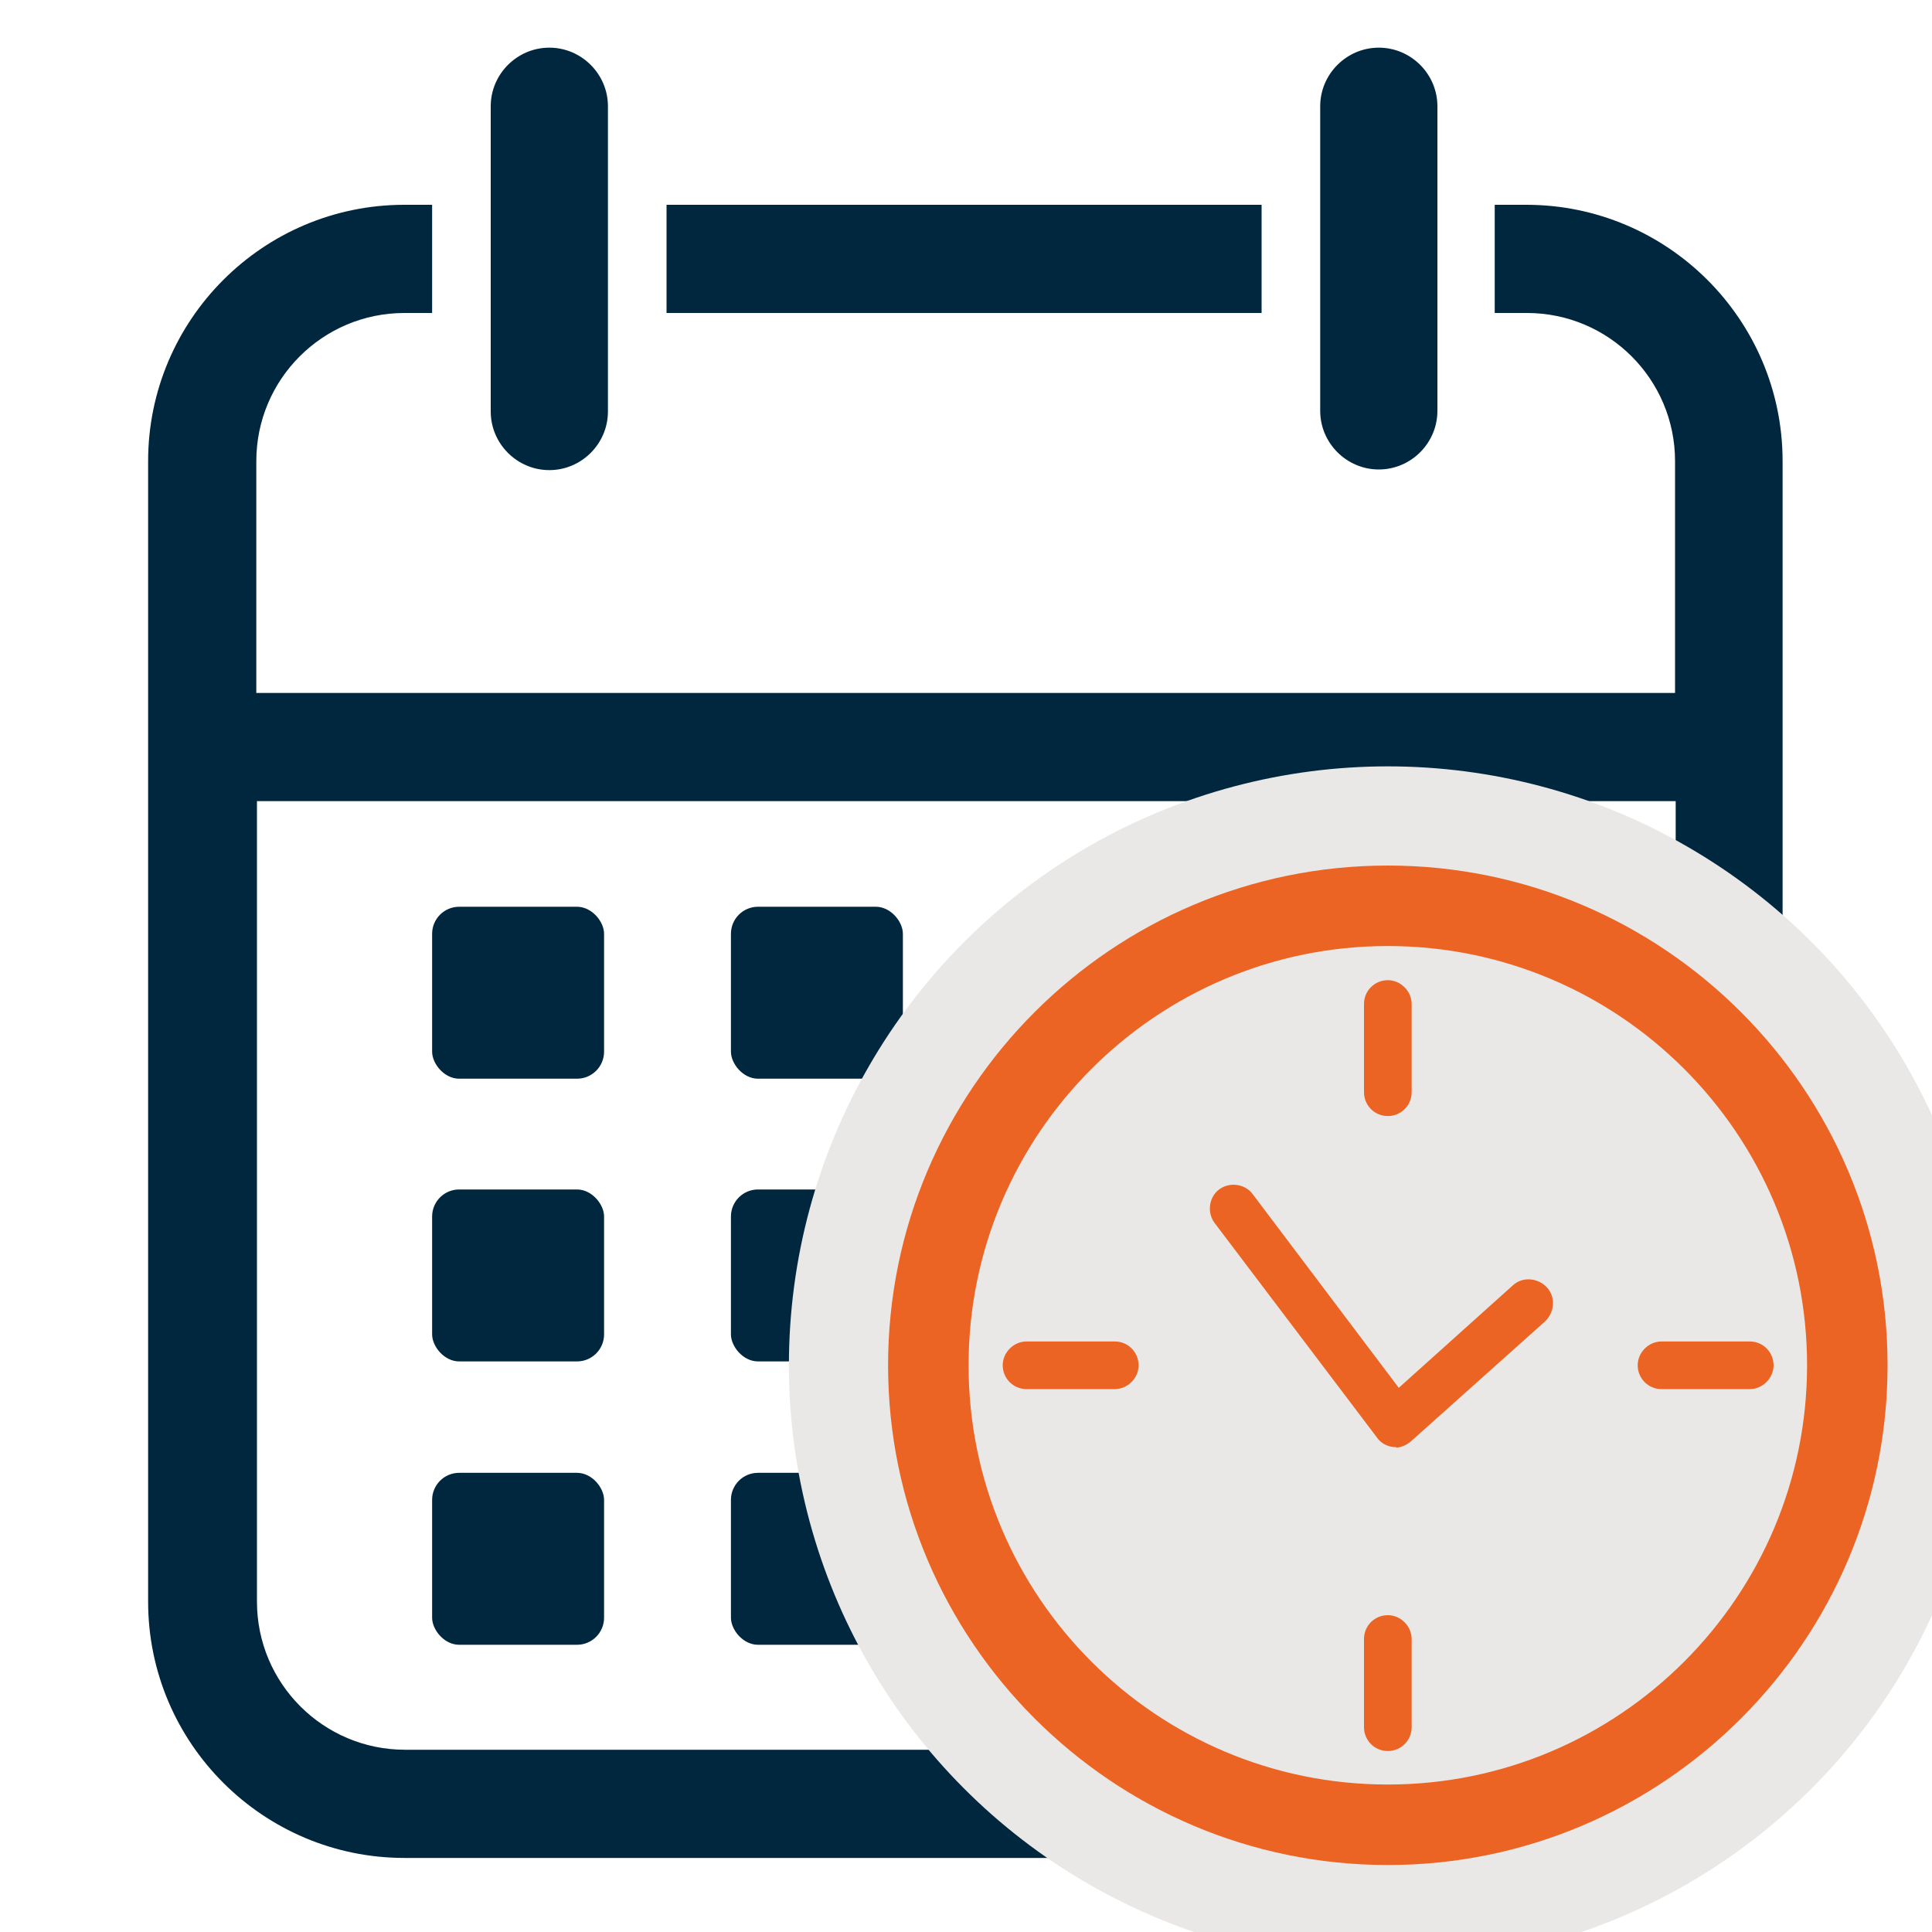 <?xml version="1.0" encoding="UTF-8"?>
<svg id="Layer_1" data-name="Layer 1" xmlns="http://www.w3.org/2000/svg" version="1.1" viewBox="0 0 300 300">
  <defs>
    <style>
      .cls-1 {
        stroke: #ec6423;
        stroke-miterlimit: 10;
        stroke-width: 5px;
      }

      .cls-1, .cls-2 {
        fill: #ec6423;
      }

      .cls-3 {
        fill: #01273e;
      }

      .cls-3, .cls-2, .cls-4 {
        stroke-width: 0px;
      }

      .cls-4 {
        fill: #eae8e7;
      }
    </style>
  </defs>
  <rect class="cls-3" x="67.1" y="140.8" width="26.7" height="26.7" rx="4.2" ry="4.2"/>
  <rect class="cls-3" x="113.5" y="140.8" width="26.7" height="26.7" rx="4.2" ry="4.2"/>
  <rect class="cls-3" x="159.9" y="140.8" width="26.7" height="26.7" rx="4.2" ry="4.2"/>
  <rect class="cls-3" x="206.2" y="140.8" width="26.7" height="26.7" rx="4.2" ry="4.2"/>
  <rect class="cls-3" x="67.1" y="184.7" width="26.7" height="26.7" rx="4.2" ry="4.2"/>
  <rect class="cls-3" x="113.5" y="184.7" width="26.7" height="26.7" rx="4.2" ry="4.2"/>
  <rect class="cls-3" x="159.9" y="184.7" width="26.7" height="26.7" rx="4.2" ry="4.2"/>
  <rect class="cls-3" x="206.2" y="184.7" width="26.7" height="26.7" rx="4.2" ry="4.2"/>
  <rect class="cls-3" x="67.1" y="228.7" width="26.7" height="26.7" rx="4.2" ry="4.2"/>
  <rect class="cls-3" x="113.5" y="228.7" width="26.7" height="26.7" rx="4.2" ry="4.2"/>
  <rect class="cls-3" x="159.9" y="228.7" width="26.7" height="26.7" rx="4.2" ry="4.2"/>
  <rect class="cls-3" x="206.2" y="228.7" width="26.7" height="26.7" rx="4.2" ry="4.2"/>
  <g>
    <path class="cls-3" d="M214.1,7.4h0c5,0,9.1,4.1,9.1,9.1v47.3c0,5-4.1,9.1-9.1,9.1h0c-5,0-9.1-4.1-9.1-9.1V16.5c0-5,4.1-9.1,9.1-9.1Z"/>
    <path class="cls-3" d="M85.3,7.4h0c5,0,9.1,4.1,9.1,9.1v47.4c0,5-4.1,9.1-9.1,9.1h0c-5,0-9.1-4.1-9.1-9.1V16.5c0-5,4.1-9.1,9.1-9.1Z"/>
    <rect class="cls-3" x="103.5" y="31.8" width="92.4" height="16.8"/>
    <path class="cls-3" d="M237.1,31.8h-5v16.8h5c12.7,0,23,10.3,23,23v36H39.8v-36c0-12.7,10.3-23,23-23h4.3v-16.8h-4.3c-22,0-39.8,17.9-39.8,39.8v177.1c0,22,17.9,39.8,39.8,39.8h174.2c22,0,39.8-17.9,39.8-39.8V71.6c0-22-17.9-39.8-39.8-39.8h.1ZM260.2,248.7c0,12.7-10.3,23-23,23H62.9c-12.7,0-23-10.3-23-23v-124.3h220.3v124.3h0Z"/>
  </g>
  <circle class="cls-4" cx="215.5" cy="212" r="93"/>
  <path class="cls-2" d="M216.8,224.7h-.4c-1-.1-2-.6-2.6-1.5l-25.2-33.3c-1.2-1.6-.9-4,.7-5.2,1.6-1.2,4-.9,5.2.7l22.7,30.1,17.7-15.9c1.5-1.4,3.9-1.2,5.3.3,1.4,1.5,1.2,3.9-.3,5.3l-20.8,18.6c-.7.6-1.6,1-2.5,1h.2Z"/>
  <path class="cls-1" d="M215.5,287.1c-41.4,0-75.1-33.7-75.1-75.1s33.7-75.1,75.1-75.1,75.1,33.7,75.1,75.1-33.7,75.1-75.1,75.1ZM215.5,144.4c-37.3,0-67.6,30.3-67.6,67.6s30.3,67.6,67.6,67.6,67.6-30.3,67.6-67.6-30.3-67.6-67.6-67.6Z"/>
  <path class="cls-2" d="M215.5,173.3c-2.1,0-3.7-1.7-3.7-3.7v-13.7c0-2.1,1.7-3.7,3.7-3.7s3.7,1.7,3.7,3.7v13.7c0,2.1-1.7,3.7-3.7,3.7Z"/>
  <path class="cls-2" d="M271.7,215.7h-13.7c-2.1,0-3.7-1.7-3.7-3.7s1.7-3.7,3.7-3.7h13.7c2.1,0,3.7,1.7,3.7,3.7s-1.7,3.7-3.7,3.7Z"/>
  <path class="cls-2" d="M215.5,271.9c-2.1,0-3.7-1.7-3.7-3.7v-13.7c0-2.1,1.7-3.7,3.7-3.7s3.7,1.7,3.7,3.7v13.7c0,2.1-1.7,3.7-3.7,3.7Z"/>
  <path class="cls-2" d="M173.1,215.7h-13.7c-2.1,0-3.7-1.7-3.7-3.7s1.7-3.7,3.7-3.7h13.7c2.1,0,3.7,1.7,3.7,3.7s-1.7,3.7-3.7,3.7Z"/>
</svg>